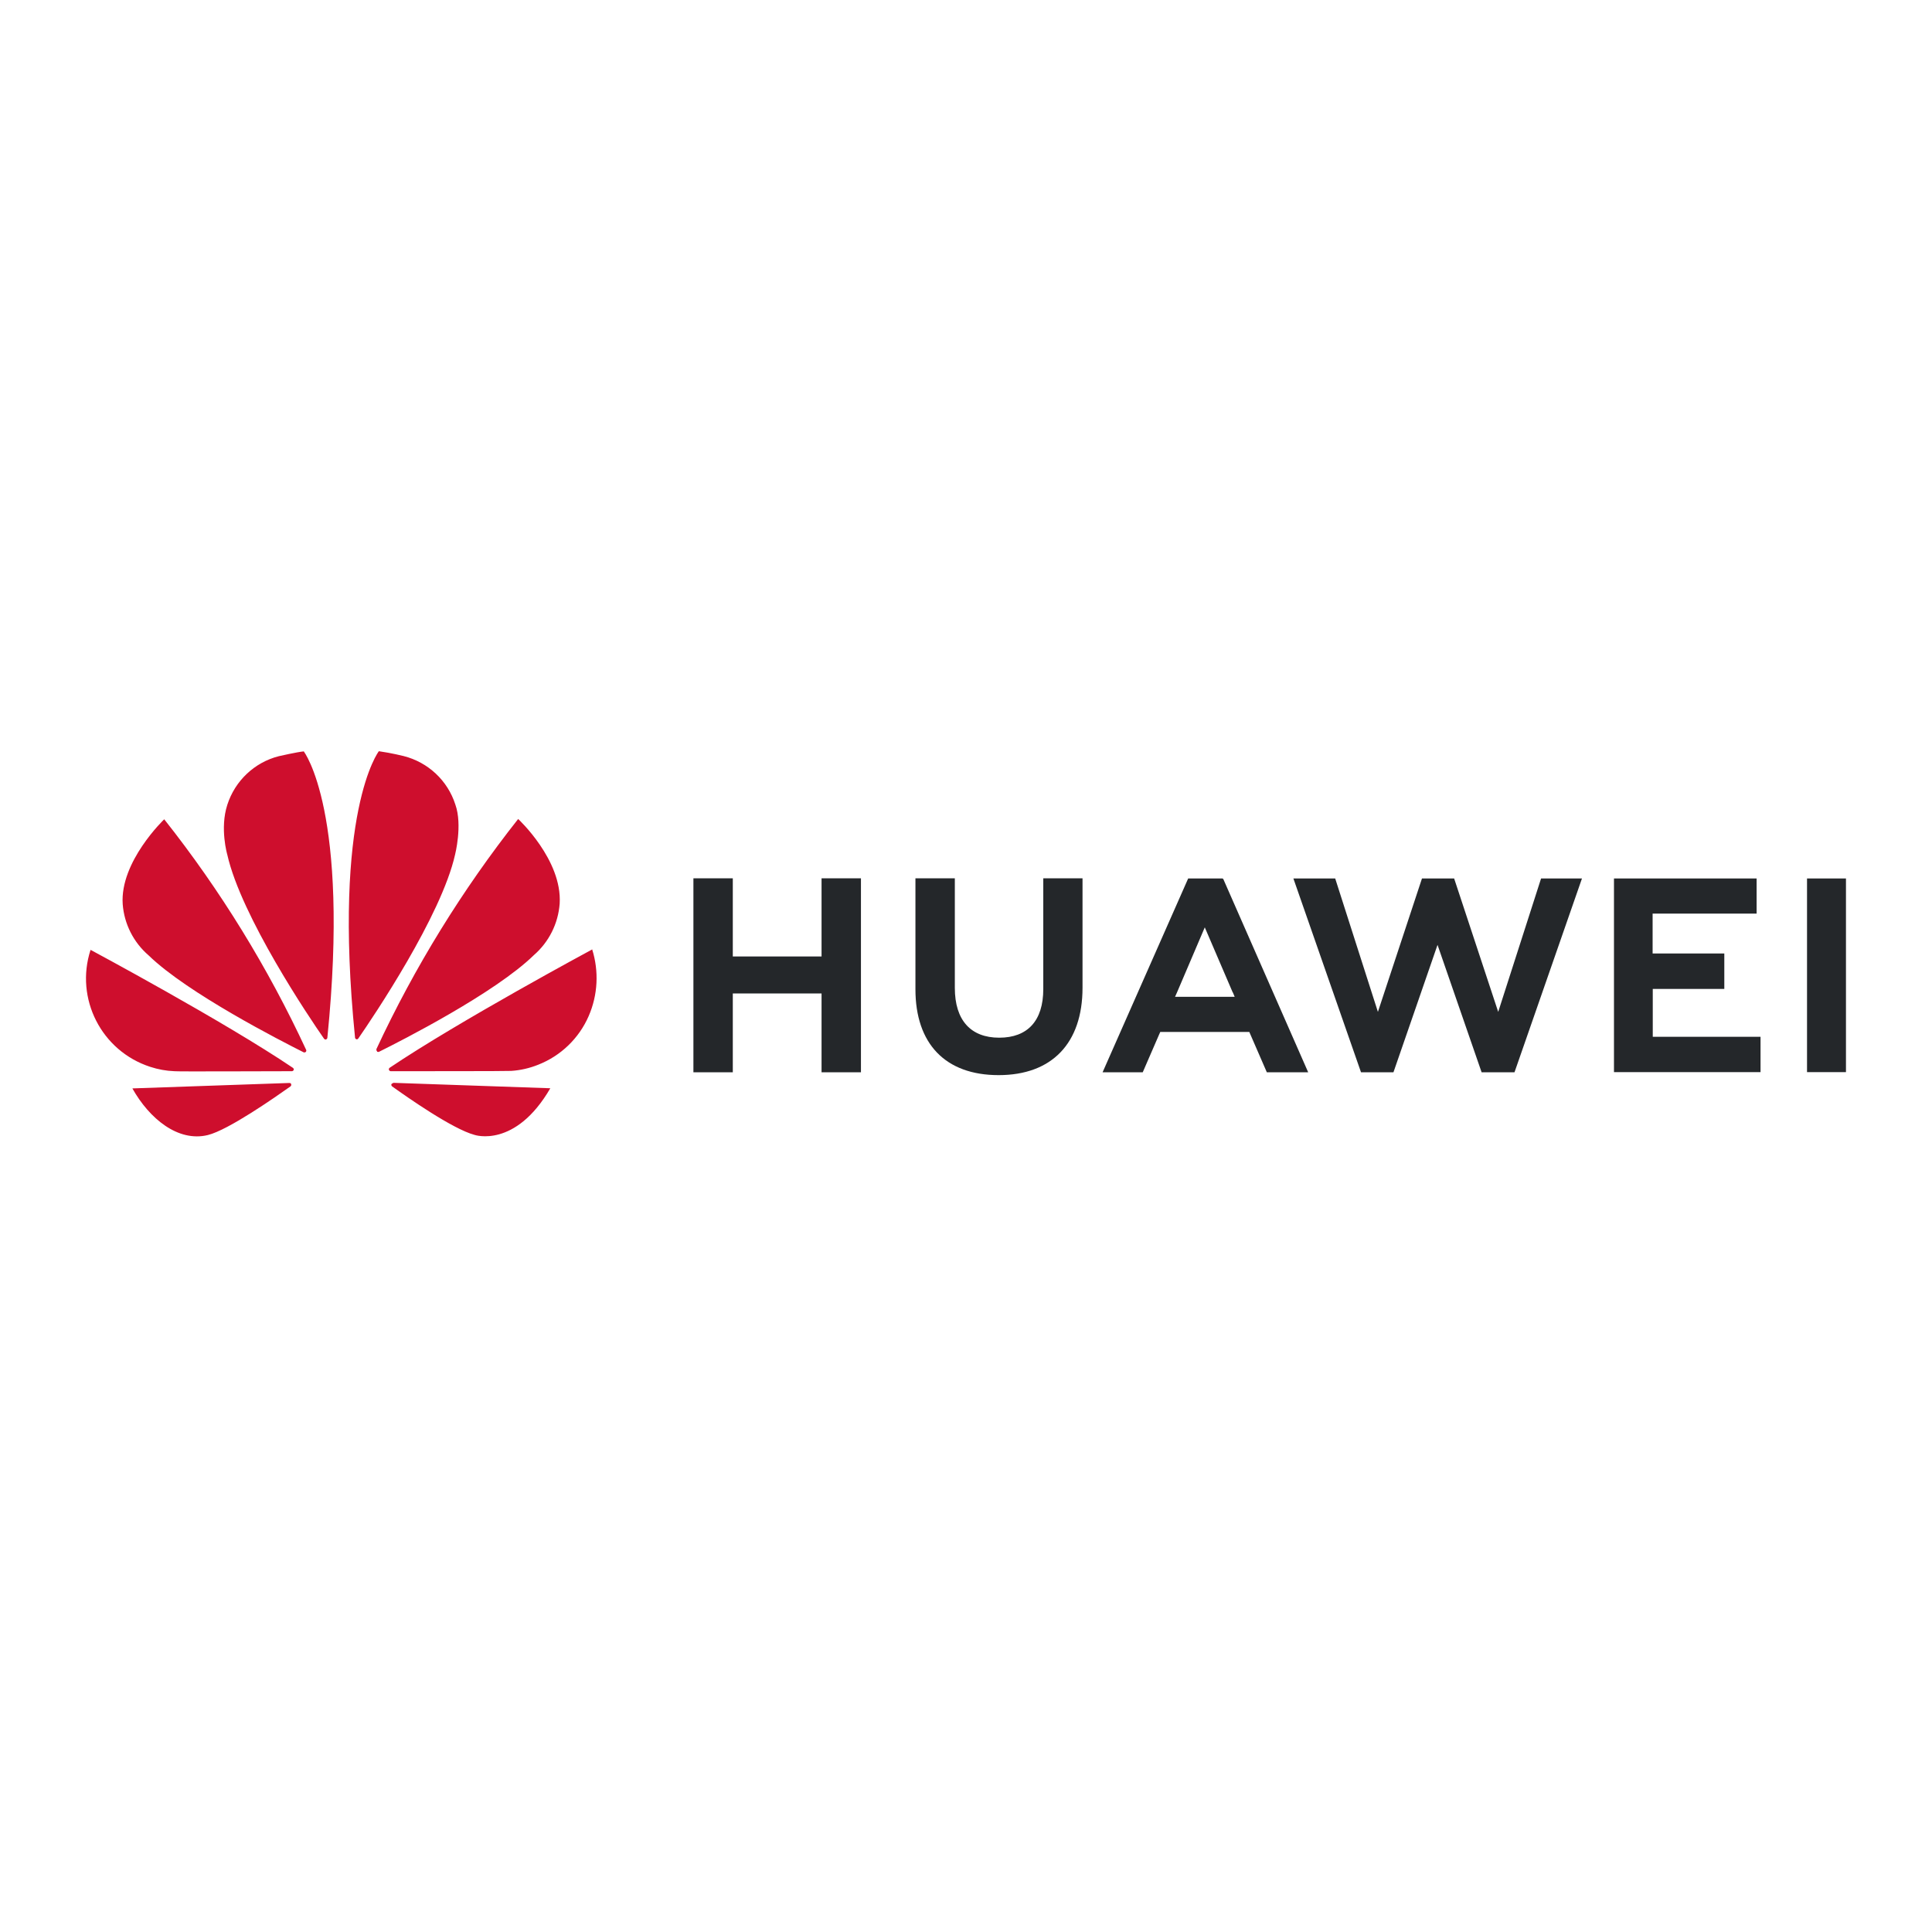 <?xml version="1.0" encoding="UTF-8"?>
<svg id="Layer_1" data-name="Layer 1" xmlns="http://www.w3.org/2000/svg" viewBox="0 0 128 128">
  <defs>
    <style>
      .cls-1 {
        fill: #ce0e2d;
      }

      .cls-1, .cls-2 {
        stroke-width: 0px;
      }

      .cls-2 {
        fill: #24272a;
      }
    </style>
  </defs>
  <path class="cls-2" d="M81.67,65.75l-1.85-4.31-1.84,4.31-.13.29h3.95l-.12-.29ZM81.06,58.27l5.61,12.77h-2.74l-1.16-2.67h-5.9l-.08.18-1.08,2.49h-2.66l5.67-12.84h2.28l.07.07ZM99.26,67.04l-2.92-8.84h-2.13l-2.92,8.84-2.83-8.84h-2.77l4.48,12.84h2.15l2.92-8.44,2.92,8.44h2.18l4.47-12.84h-2.71l-2.84,8.84ZM109.49,65.52h4.75v-2.35h-4.75v-2.64h6.89v-2.33h-9.45v12.83h9.71v-2.34h-7.14v-3.19h0ZM119.72,58.21v12.82h2.58v-12.83h-2.58ZM54.43,63.37h-5.88v-5.18h-2.61v12.85h2.61v-5.22h5.88v5.22h2.61v-12.85h-2.61v5.18h0ZM69.12,58.19h2.6v7.25c0,3.68-2.03,5.79-5.56,5.79s-5.51-2.08-5.51-5.69v-7.35h2.61v7.26c0,2.15,1.06,3.3,2.94,3.3s2.92-1.12,2.92-3.22v-7.35h0Z"/>
  <path class="cls-1" d="M24.98,69.68s.1.03.14,0c1.49-.74,7.68-3.89,10.25-6.4,1-.87,1.61-2.09,1.71-3.41.18-2.9-2.75-5.61-2.75-5.61-3.71,4.7-6.86,9.81-9.39,15.24-.01.06,0,.12.05.16M39.22,62.91s-8.83,4.75-13.4,7.83c-.05.03-.07.09-.05.15,0,0,.05.08.11.08,1.64,0,7.82,0,7.99-.02.61-.04,1.22-.18,1.79-.41,1.5-.59,2.7-1.75,3.34-3.22.61-1.4.69-2.97.23-4.43M26.05,71.75s-.09.04-.12.08c-.01.05,0,.1.04.14.99.71,4.01,2.83,5.47,3.22,0,0,2.69.92,5.02-3.09l-10.4-.36h0ZM23.59,68.85c.06.02.12,0,.15-.05.99-1.43,5.5-8.12,6.41-12.18,0,0,.5-1.96.02-3.31-.51-1.6-1.81-2.81-3.43-3.22,0,0-.79-.2-1.64-.32,0,0-3.08,3.97-1.58,18.95,0,.05.02.1.07.12M20.14,49.78c-.45.04-1.67.32-1.67.32-1.61.41-2.9,1.63-3.41,3.22-.51,1.57,0,3.31,0,3.31.92,4.08,5.43,10.79,6.41,12.19.06.07.12.05.12.05.06-.02.1-.07.1-.13,1.51-14.98-1.56-18.95-1.56-18.95M19.45,70.9c.05-.08-.04-.15-.04-.15-4.56-3.08-13.41-7.82-13.41-7.82-1.05,3.23.72,6.7,3.95,7.75.52.17,1.06.27,1.6.29.15.03,6.18,0,7.79,0,.04,0,.08-.03.11-.06M19.3,71.84c-.02-.06-.08-.1-.14-.09l-10.39.36c1.13,2.01,3.03,3.57,5,3.09,1.37-.34,4.45-2.5,5.47-3.22.08-.06.05-.12.05-.13M20.26,69.7s.05-.08.03-.13c-2.53-5.45-5.68-10.58-9.41-15.29,0,0-2.95,2.81-2.75,5.63.1,1.31.72,2.53,1.72,3.39,2.58,2.51,8.82,5.69,10.27,6.42.05.02.1,0,.14-.03"/>
</svg>